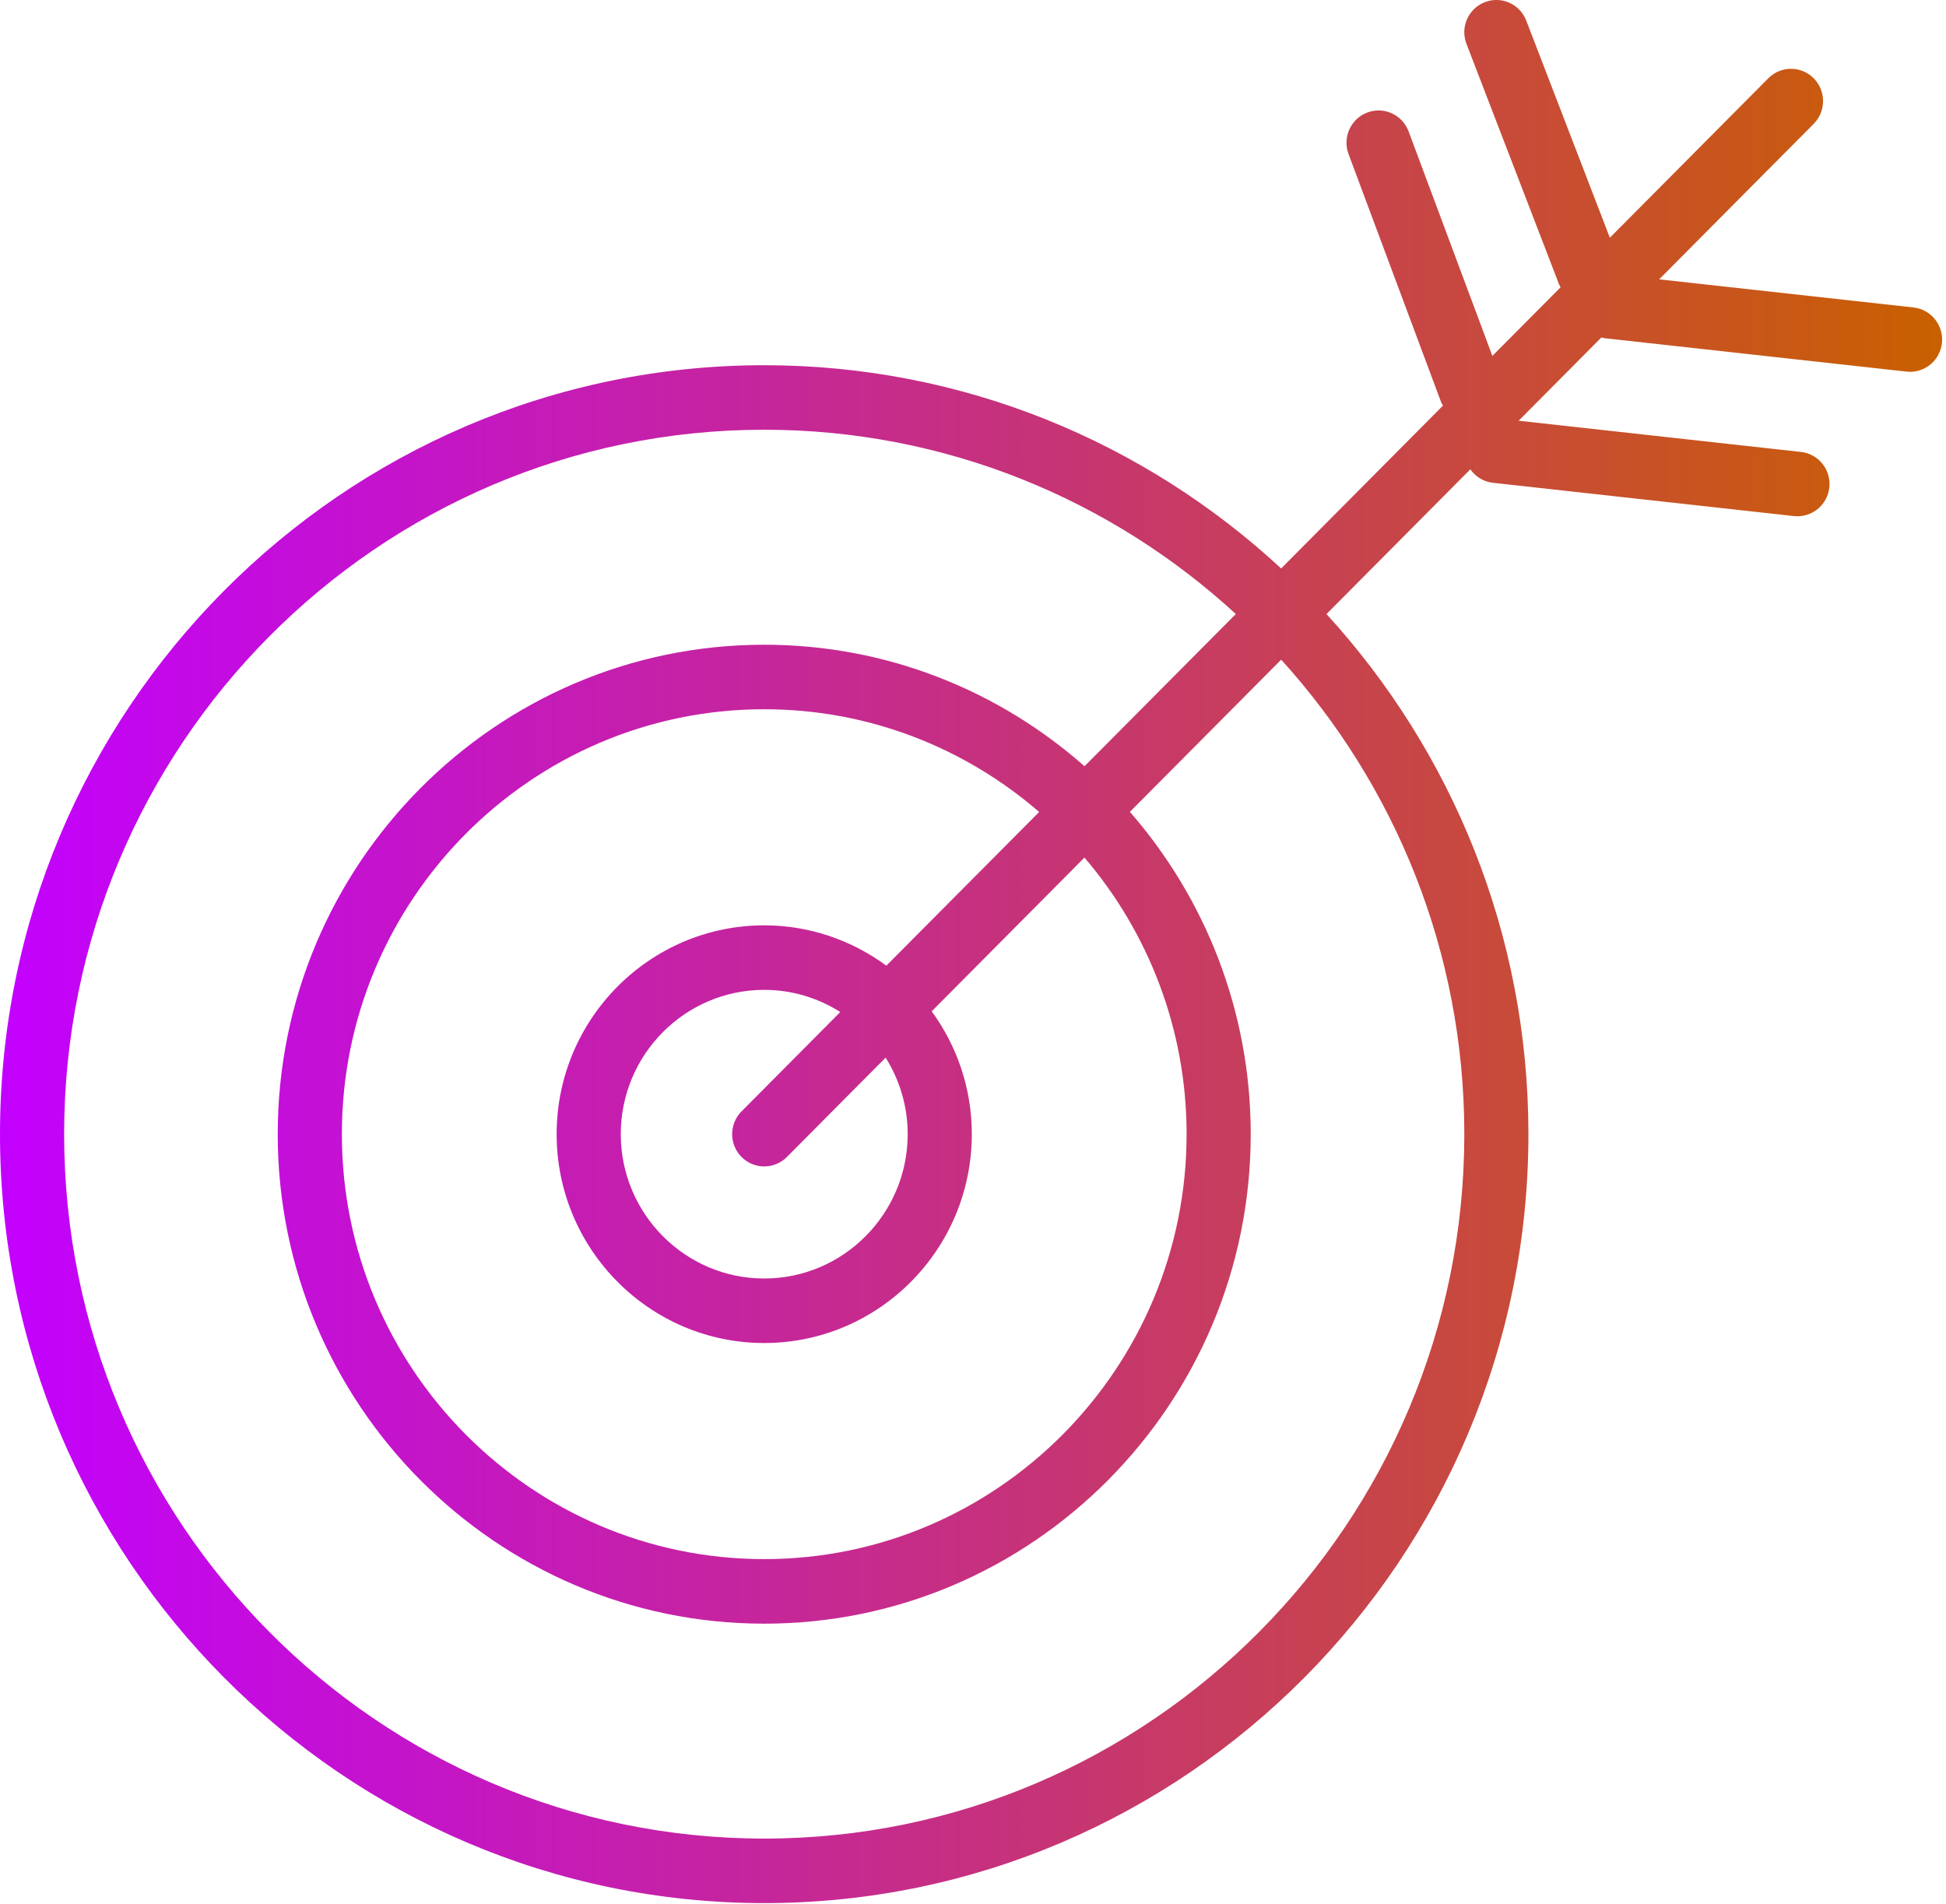 <svg width="46" height="45" viewBox="0 0 46 45" fill="none" xmlns="http://www.w3.org/2000/svg">
<g clip-path="url(#clip0_42_2507)">
<path d="M20.952 22.826C20.14 22.23 19.145 21.873 18.065 21.873C15.359 21.873 13.158 24.087 13.158 26.809C13.158 29.532 15.359 31.746 18.065 31.746C20.771 31.746 22.972 29.532 22.972 26.809C22.972 25.723 22.618 24.72 22.024 23.905L25.635 20.271C27.137 22.029 28.049 24.314 28.049 26.809C28.049 32.348 23.57 36.854 18.065 36.854C12.56 36.854 8.081 32.348 8.081 26.809C8.081 21.271 12.56 16.765 18.065 16.765C20.546 16.765 22.815 17.681 24.564 19.193L20.952 22.826ZM17.529 27.348C17.677 27.497 17.871 27.572 18.065 27.572C18.259 27.572 18.453 27.497 18.601 27.348L20.935 25C21.263 25.525 21.456 26.144 21.456 26.809C21.456 28.69 19.935 30.221 18.065 30.221C16.195 30.221 14.674 28.69 14.674 26.809C14.674 24.928 16.195 23.398 18.065 23.398C18.726 23.398 19.341 23.592 19.863 23.922L17.529 26.27C17.233 26.568 17.233 27.051 17.529 27.348ZM18.065 10.158C22.355 10.158 26.269 11.81 29.213 14.514L25.636 18.112C23.612 16.326 20.963 15.24 18.065 15.24C11.724 15.24 6.565 20.43 6.565 26.809C6.565 33.189 11.724 38.38 18.065 38.38C24.406 38.38 29.565 33.189 29.565 26.809C29.565 23.893 28.484 21.228 26.709 19.19L30.285 15.593C32.972 18.555 34.614 22.492 34.614 26.809C34.614 35.99 27.19 43.46 18.065 43.46C8.94 43.46 1.516 35.99 1.516 26.809C1.516 17.628 8.94 10.158 18.065 10.158ZM18.065 44.985C28.026 44.985 36.129 36.831 36.129 26.809C36.129 22.072 34.317 17.754 31.356 14.515L34.756 11.094C34.877 11.265 35.065 11.387 35.289 11.412L42.405 12.199C42.434 12.202 42.462 12.203 42.489 12.203C42.871 12.203 43.199 11.914 43.242 11.524C43.288 11.105 42.987 10.728 42.571 10.683L35.898 9.945L37.854 7.977C37.886 7.985 37.917 7.994 37.951 7.997L45.068 8.784C45.096 8.787 45.124 8.789 45.151 8.789C45.532 8.789 45.861 8.5 45.904 8.11C45.949 7.691 45.649 7.314 45.233 7.268L39.219 6.603L42.872 2.928C43.168 2.63 43.168 2.148 42.872 1.85C42.576 1.552 42.096 1.552 41.8 1.85L38.054 5.619L36.078 0.487C35.928 0.094 35.488 -0.101 35.099 0.051C34.707 0.203 34.513 0.645 34.665 1.037L36.858 6.733C36.865 6.754 36.88 6.77 36.89 6.79L35.277 8.413L33.297 3.106C33.15 2.711 32.712 2.511 32.32 2.66C31.929 2.808 31.73 3.247 31.877 3.641L34.069 9.515C34.079 9.542 34.097 9.562 34.11 9.587L30.284 13.437C27.065 10.456 22.773 8.633 18.065 8.633C8.104 8.633 0 16.787 0 26.809C0 36.831 8.104 44.985 18.065 44.985Z" fill="url(#paint0_linear_42_2507)"/>
</g>
<defs>
<linearGradient id="paint0_linear_42_2507" x1="0" y1="22.492" x2="45.908" y2="22.492" gradientUnits="userSpaceOnUse">
<stop stop-color="#C300FF"/>
<stop offset="1" stop-color="#C96000"/>
</linearGradient>
<clipPath id="clip0_42_2507">
<rect width="46" height="45" fill="white"/>
</clipPath>
</defs>
</svg>
